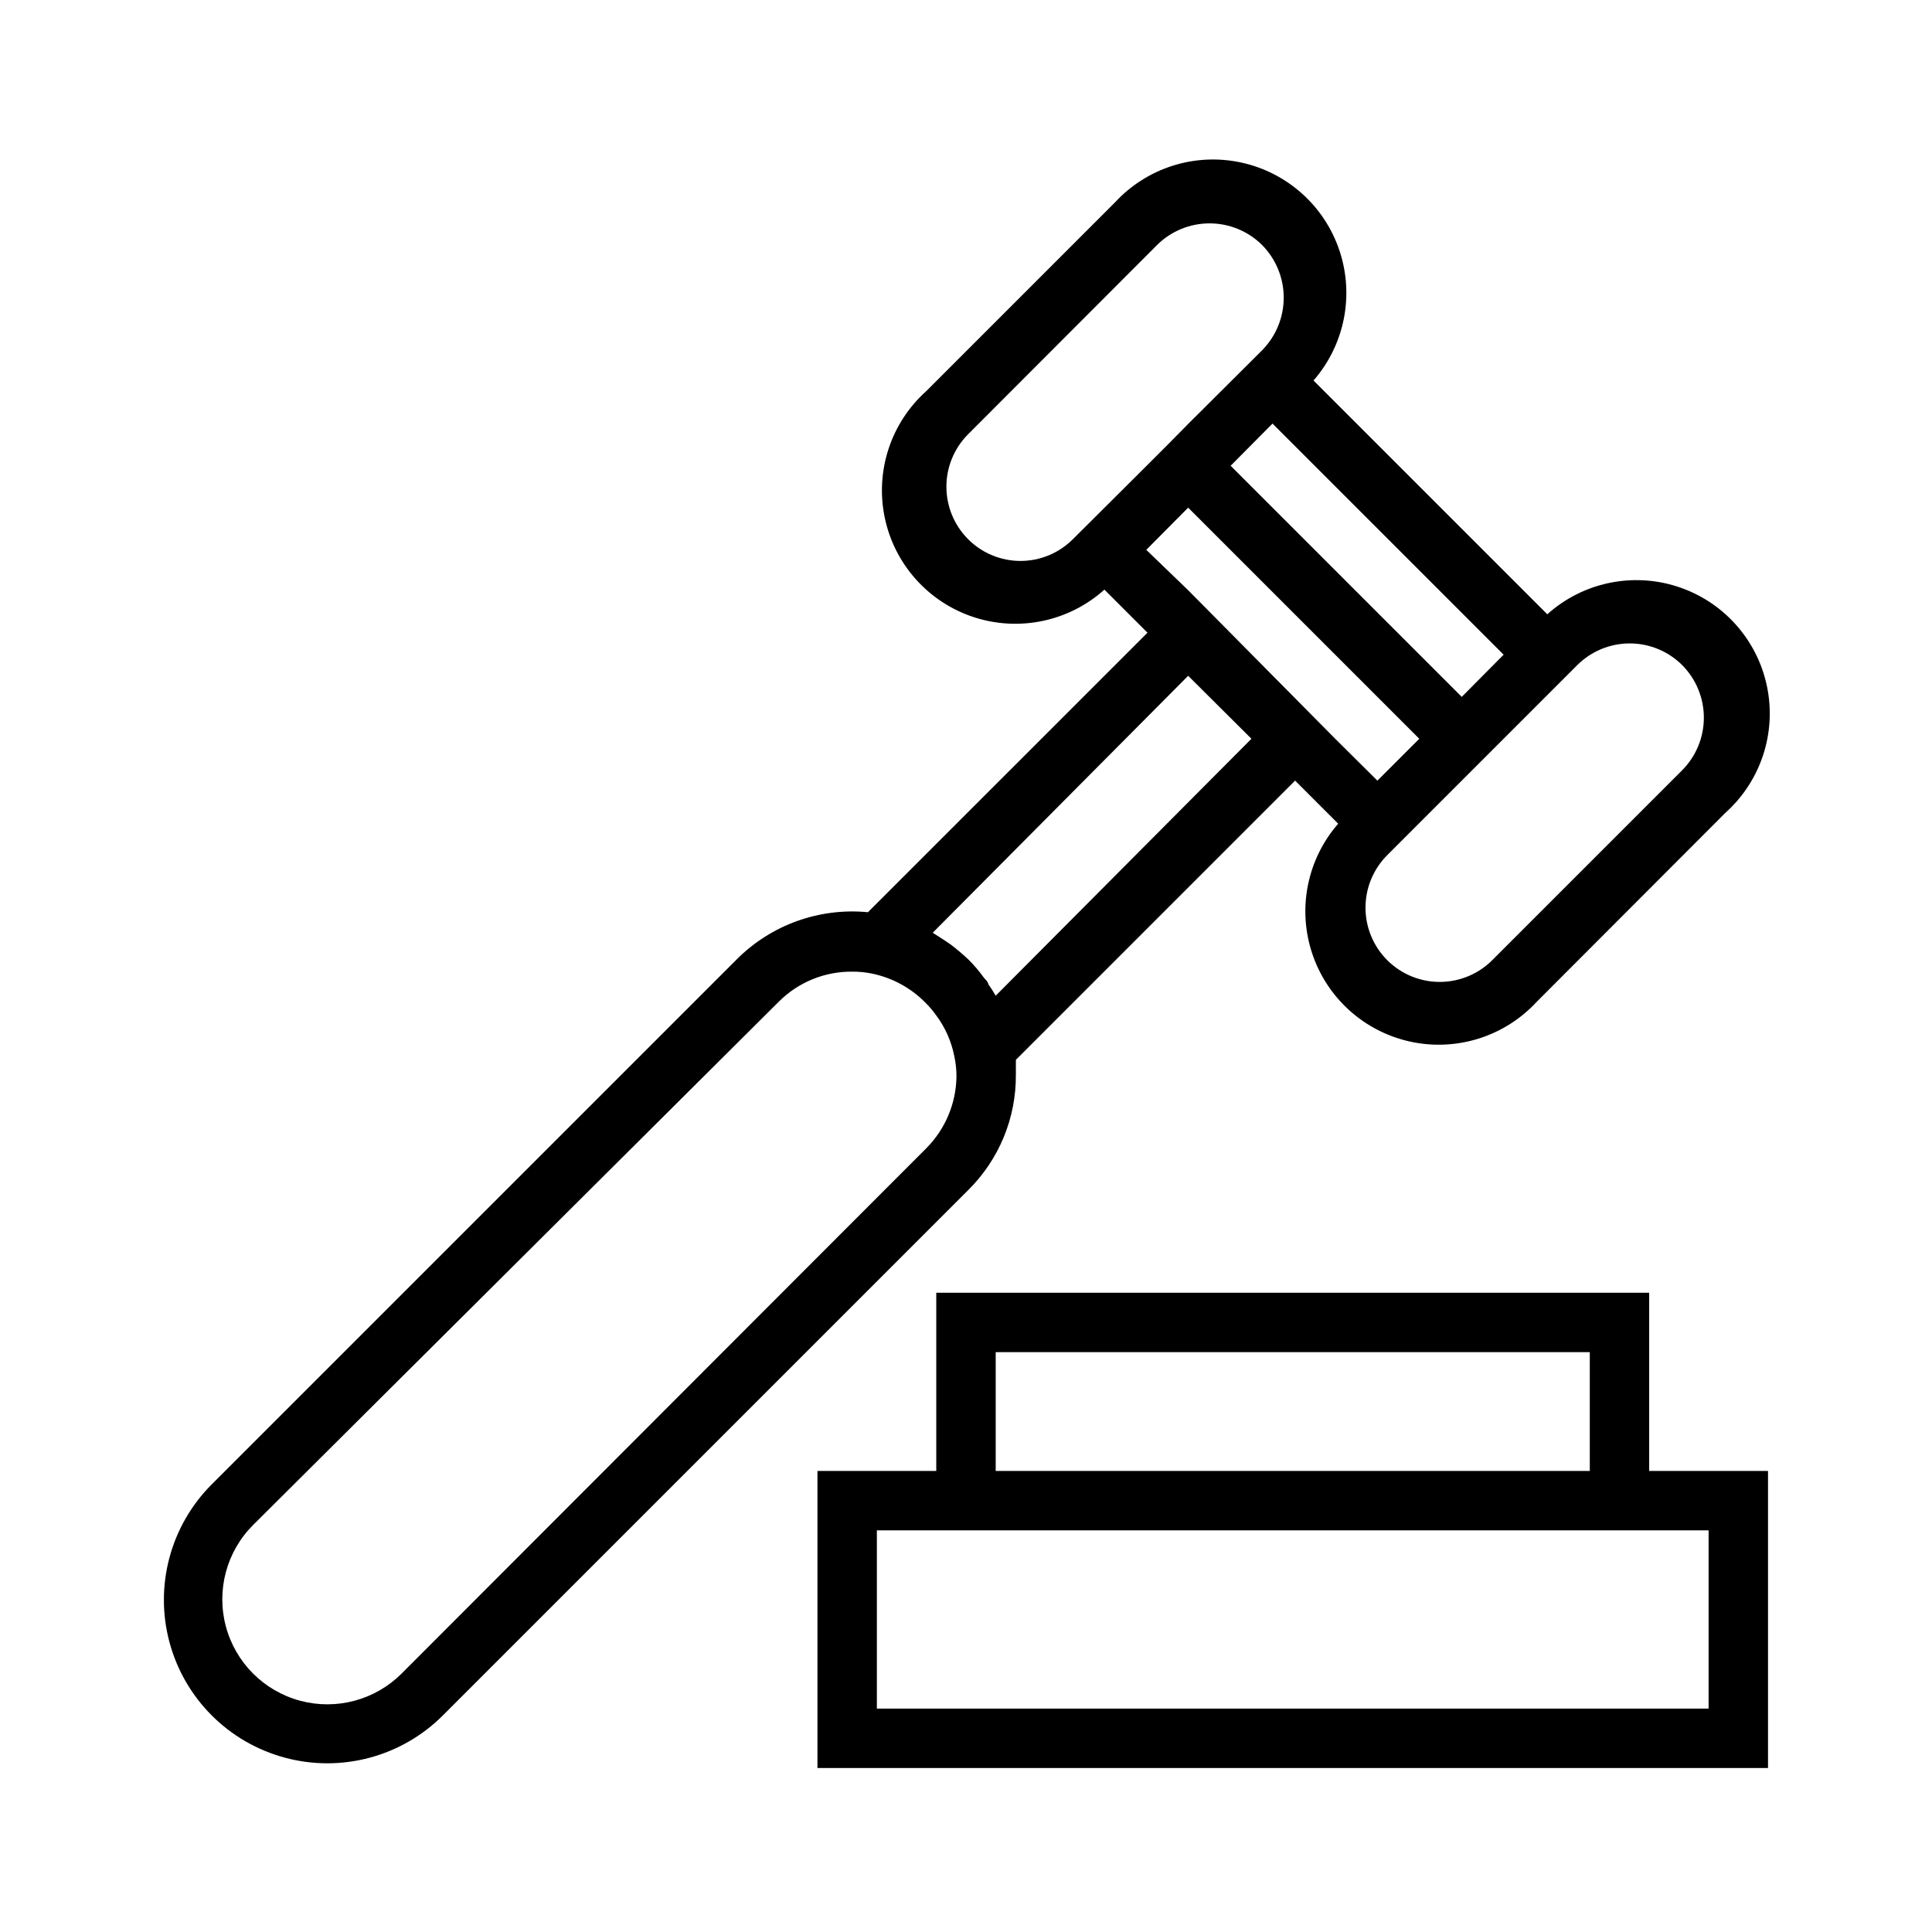 <?xml version="1.0" encoding="UTF-8"?>
<!-- Uploaded to: SVG Repo, www.svgrepo.com, Generator: SVG Repo Mixer Tools -->
<svg fill="#000000" width="800px" height="800px" version="1.1" viewBox="144 144 512 512" xmlns="http://www.w3.org/2000/svg">
 <path d="m581.05 533.82v-47.234h-188.93v47.23l-31.488 0.004v78.719h251.91v-78.719zm-173.18-31.488h157.44v31.488h-157.44zm188.93 94.465h-220.42v-47.234h220.42zm-183.58-167.99v-3.938l73.996-73.996 11.418 11.418c-8.215 9.422-10.84 22.484-6.902 34.352 3.938 11.867 13.848 20.77 26.066 23.414 12.219 2.648 24.926-1.359 33.418-10.535l50.066-50.145c9.395-8.438 13.574-21.246 10.965-33.598-2.613-12.355-11.613-22.379-23.617-26.293-12.004-3.918-25.184-1.133-34.578 7.305l-61.953-61.953c8.215-9.422 10.84-22.488 6.902-34.352-3.938-11.867-13.852-20.77-26.07-23.414-12.219-2.648-24.926 1.359-33.418 10.535l-50.066 50.066c-9.395 8.438-13.57 21.242-10.961 33.598 2.609 12.352 11.613 22.375 23.617 26.293 12.004 3.914 25.184 1.129 34.578-7.305l11.414 11.414-74.078 74.074c-12.848-1.246-25.582 3.316-34.715 12.438l-139.18 139.18c-10.941 10.938-15.215 26.883-11.211 41.828 4.004 14.945 15.68 26.617 30.625 30.621 14.941 4.008 30.891-0.266 41.828-11.207l139.18-139.18c8.191-8.074 12.766-19.121 12.672-30.625zm176.57-108.55c3.684 3.703 5.75 8.711 5.75 13.934s-2.066 10.23-5.75 13.934l-50.066 50.066c-3.66 3.801-8.695 5.973-13.977 6.027-5.277 0.051-10.355-2.016-14.094-5.742-3.738-3.731-5.82-8.801-5.781-14.078 0.035-5.281 2.195-10.32 5.984-13.996l50.145-50.145c3.691-3.676 8.688-5.742 13.895-5.742 5.211 0 10.207 2.066 13.895 5.742zm-58.41 8.422-61.246-61.246 11.098-11.18 61.246 61.246zm-130.83-41.797c-3.68-3.691-5.742-8.688-5.742-13.895 0-5.211 2.062-10.207 5.742-13.895l50.066-50.145c3.699-3.684 8.711-5.75 13.934-5.75 5.219 0 10.23 2.066 13.934 5.75 3.66 3.711 5.715 8.719 5.715 13.934s-2.055 10.219-5.715 13.934l-19.523 19.445-5.512 5.59-5.59 5.59-19.523 19.441c-3.676 3.695-8.676 5.773-13.891 5.773-5.219 0-10.219-2.078-13.895-5.773zm47.23 2.832 11.098-11.18 61.246 61.246-11.098 11.098-11.18-11.098-38.965-39.359zm11.098 33.379 16.766 16.688-67.773 68.094c-0.602-1.059-1.258-2.082-1.969-3.07 0-0.551-0.707-1.18-1.18-1.73-1.207-1.684-2.551-3.266-4.016-4.727-1.5-1.422-3.078-2.762-4.723-4.012l-1.73-1.18-3.07-1.969zm-69.43 125.24-139.02 139.18c-7.031 7.031-17.277 9.773-26.883 7.203-9.605-2.574-17.105-10.078-19.68-19.68-2.574-9.605 0.172-19.855 7.203-26.887l139.41-138.78c5.144-5.106 12.117-7.938 19.363-7.871 1.824-0.016 3.648 0.172 5.434 0.551 5.402 1.152 10.336 3.894 14.168 7.871 0.949 0.949 1.82 1.977 2.598 3.07 2.445 3.254 4.113 7.023 4.883 11.02 0.383 1.785 0.57 3.606 0.551 5.434-0.137 7.098-3.012 13.867-8.031 18.891z"/>
</svg>